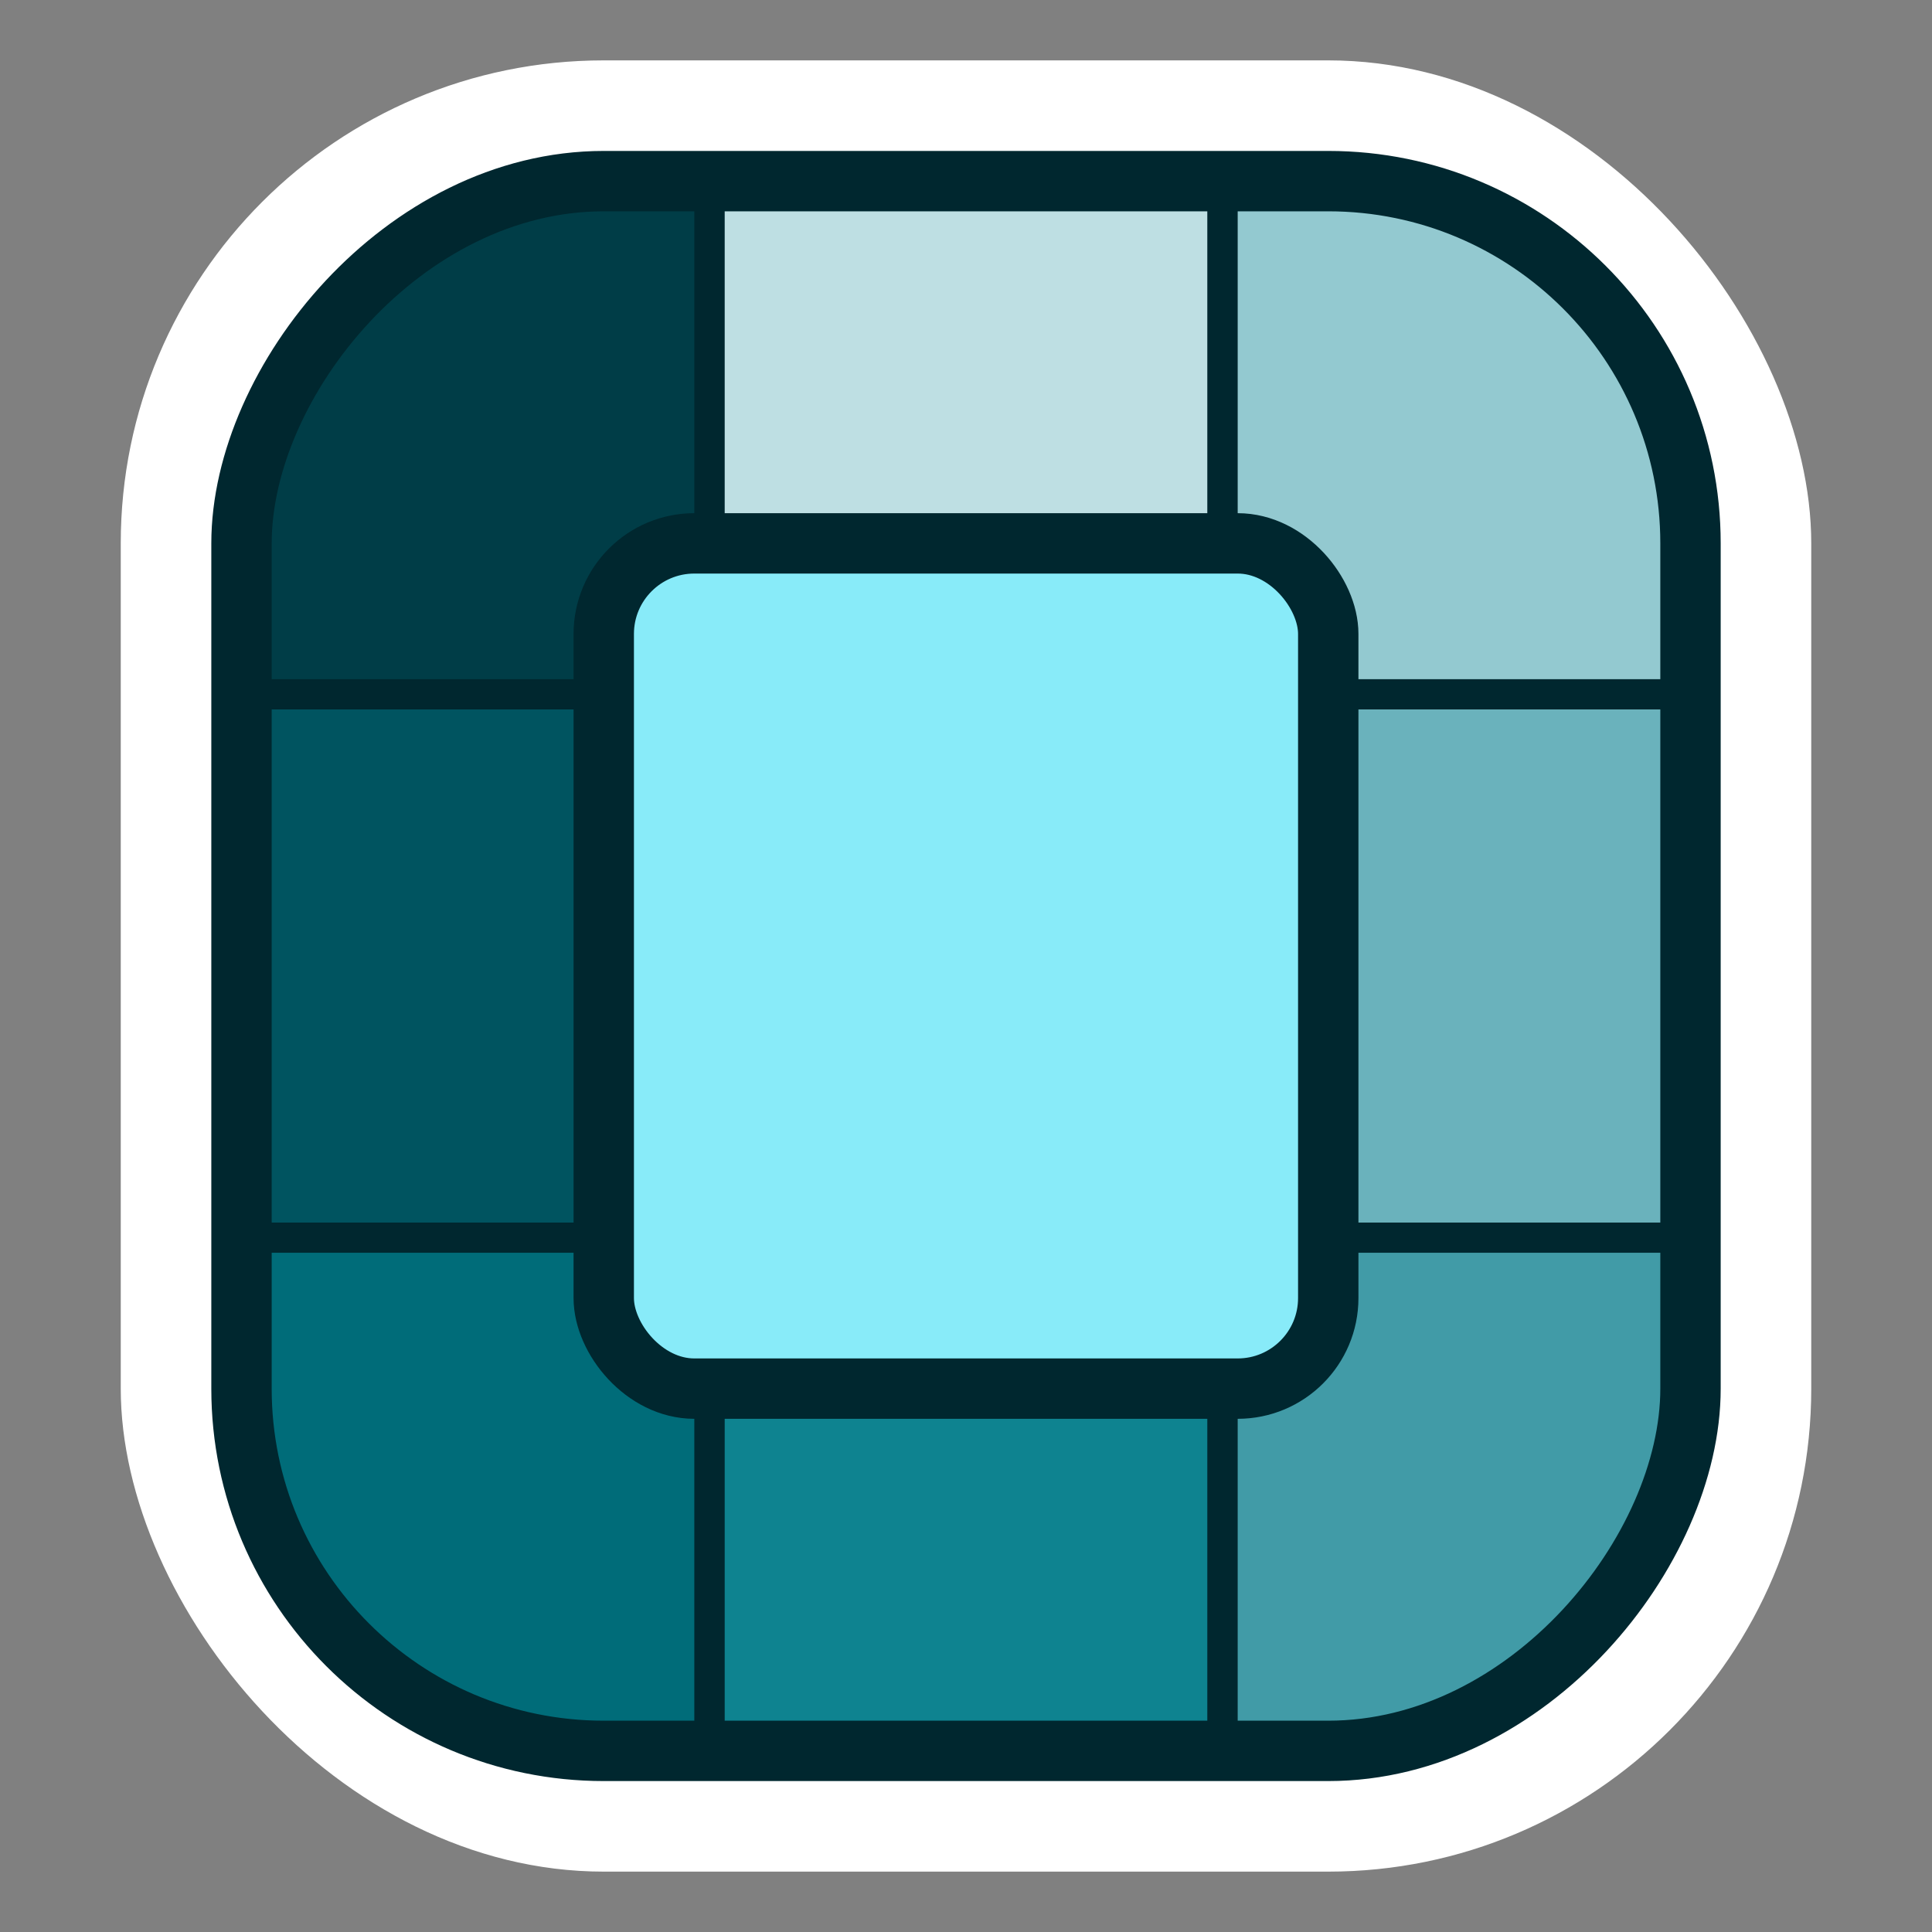 <svg xmlns="http://www.w3.org/2000/svg" width="128" height="128" fill="none"><rect width="100%" height="100%" fill="#808080" stroke="none"/><rect width="112" height="120" x="8" y="4" fill="#fff" rx="32"/><g stroke="#00272F" stroke-width="2" clip-path="url(#a)"><path fill="#BEDFE3" d="M47 12h34v34H47z"/><path fill="#E9F4F6" d="M47 46h34v36H47z"/><path fill="#0E8390" d="M47 82h34v34H47z"/><path fill="#003D47" d="M16 12h31v34H16z"/><path fill="#005460" d="M16 46h31v36H16z"/><path fill="#006C79" d="M16 82h31v34H16z"/><path fill="#93C9D0" d="M81 12h31v34H81z"/><path fill="#6AB2BC" d="M81 46h31v36H81z"/><path fill="#419BA7" d="M81 82h31v34H81z"/></g><rect width="96" height="104" stroke="#00272F" stroke-width="4" rx="24" transform="matrix(1 0 0 -1 16 116)"/><rect width="48" height="56" x="40" y="36" fill="#88EBF9" stroke="#00272F" stroke-width="4" rx="6"/><defs><clipPath id="a"><rect width="96" height="104" fill="#fff" rx="24" transform="matrix(1 0 0 -1 16 116)"/></clipPath></defs></svg>